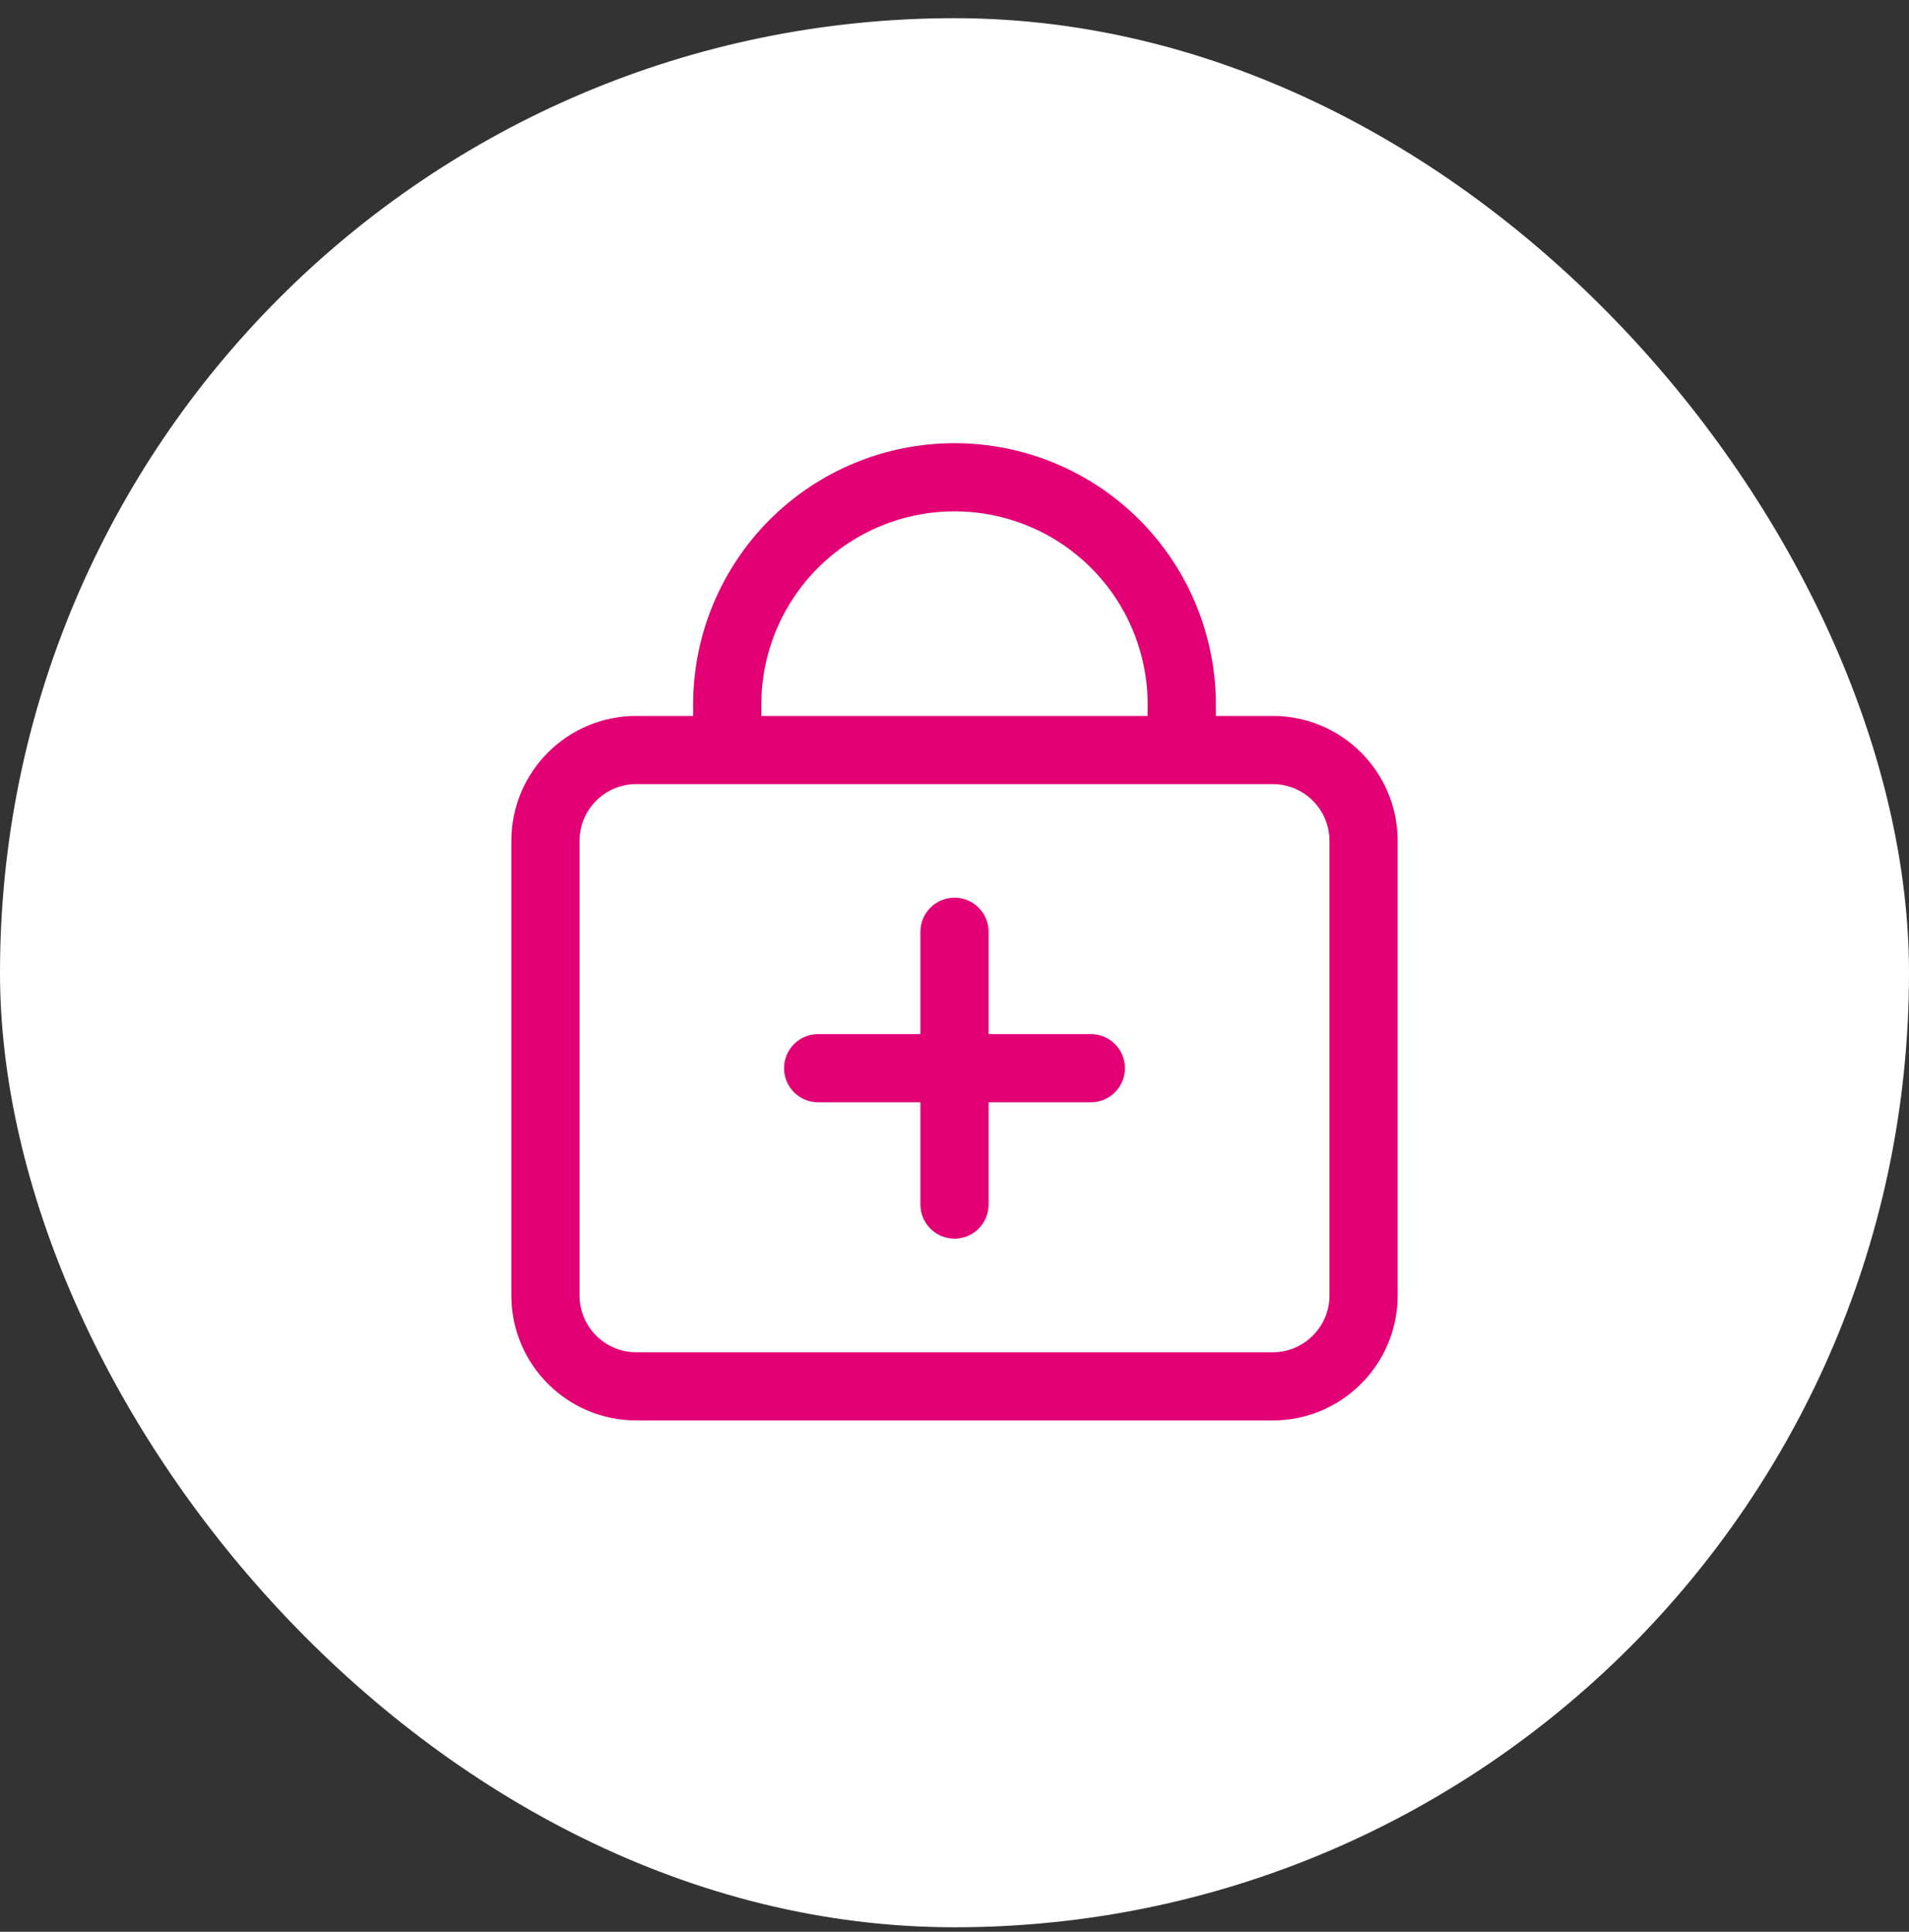 <svg width="84" height="85" viewBox="0 0 84 85" fill="none" xmlns="http://www.w3.org/2000/svg">
<rect x="0" y="0" width="84" height="85" fill="#333333" stroke="none"/>
<rect y="0.8" width="84" height="84" rx="42" fill="white"/>
<path fill-rule="evenodd" clip-rule="evenodd" d="M33.868 22.868C36.025 20.711 38.95 19.5 42 19.5C45.05 19.5 47.975 20.711 50.132 22.868C52.288 25.025 53.5 27.95 53.5 31V31.5H56C59.038 31.5 61.5 33.962 61.5 37V57C61.5 60.037 59.038 62.5 56 62.5H28C24.962 62.5 22.5 60.037 22.5 57V37C22.5 33.962 24.962 31.5 28 31.5H30.5V31C30.5 27.95 31.712 25.025 33.868 22.868ZM32 34.5H28C26.619 34.5 25.5 35.619 25.5 37V57C25.5 58.38 26.619 59.5 28 59.5H56C57.381 59.5 58.5 58.38 58.5 57V37C58.5 35.619 57.381 34.5 56 34.5H52H32ZM50.5 31.5H33.5V31C33.5 28.745 34.395 26.583 35.99 24.989C37.584 23.395 39.746 22.5 42 22.5C44.254 22.5 46.416 23.395 48.01 24.989C49.605 26.583 50.5 28.745 50.5 31V31.5ZM43.5 41C43.5 40.171 42.828 39.5 42 39.5C41.172 39.5 40.5 40.171 40.5 41V45.5H36C35.172 45.5 34.5 46.171 34.5 47C34.5 47.828 35.172 48.5 36 48.5H40.5V53C40.5 53.828 41.172 54.5 42 54.5C42.828 54.5 43.5 53.828 43.5 53V48.5H48C48.828 48.5 49.5 47.828 49.5 47C49.5 46.171 48.828 45.5 48 45.5H43.5V41Z" fill="#E20074"/>
</svg>
